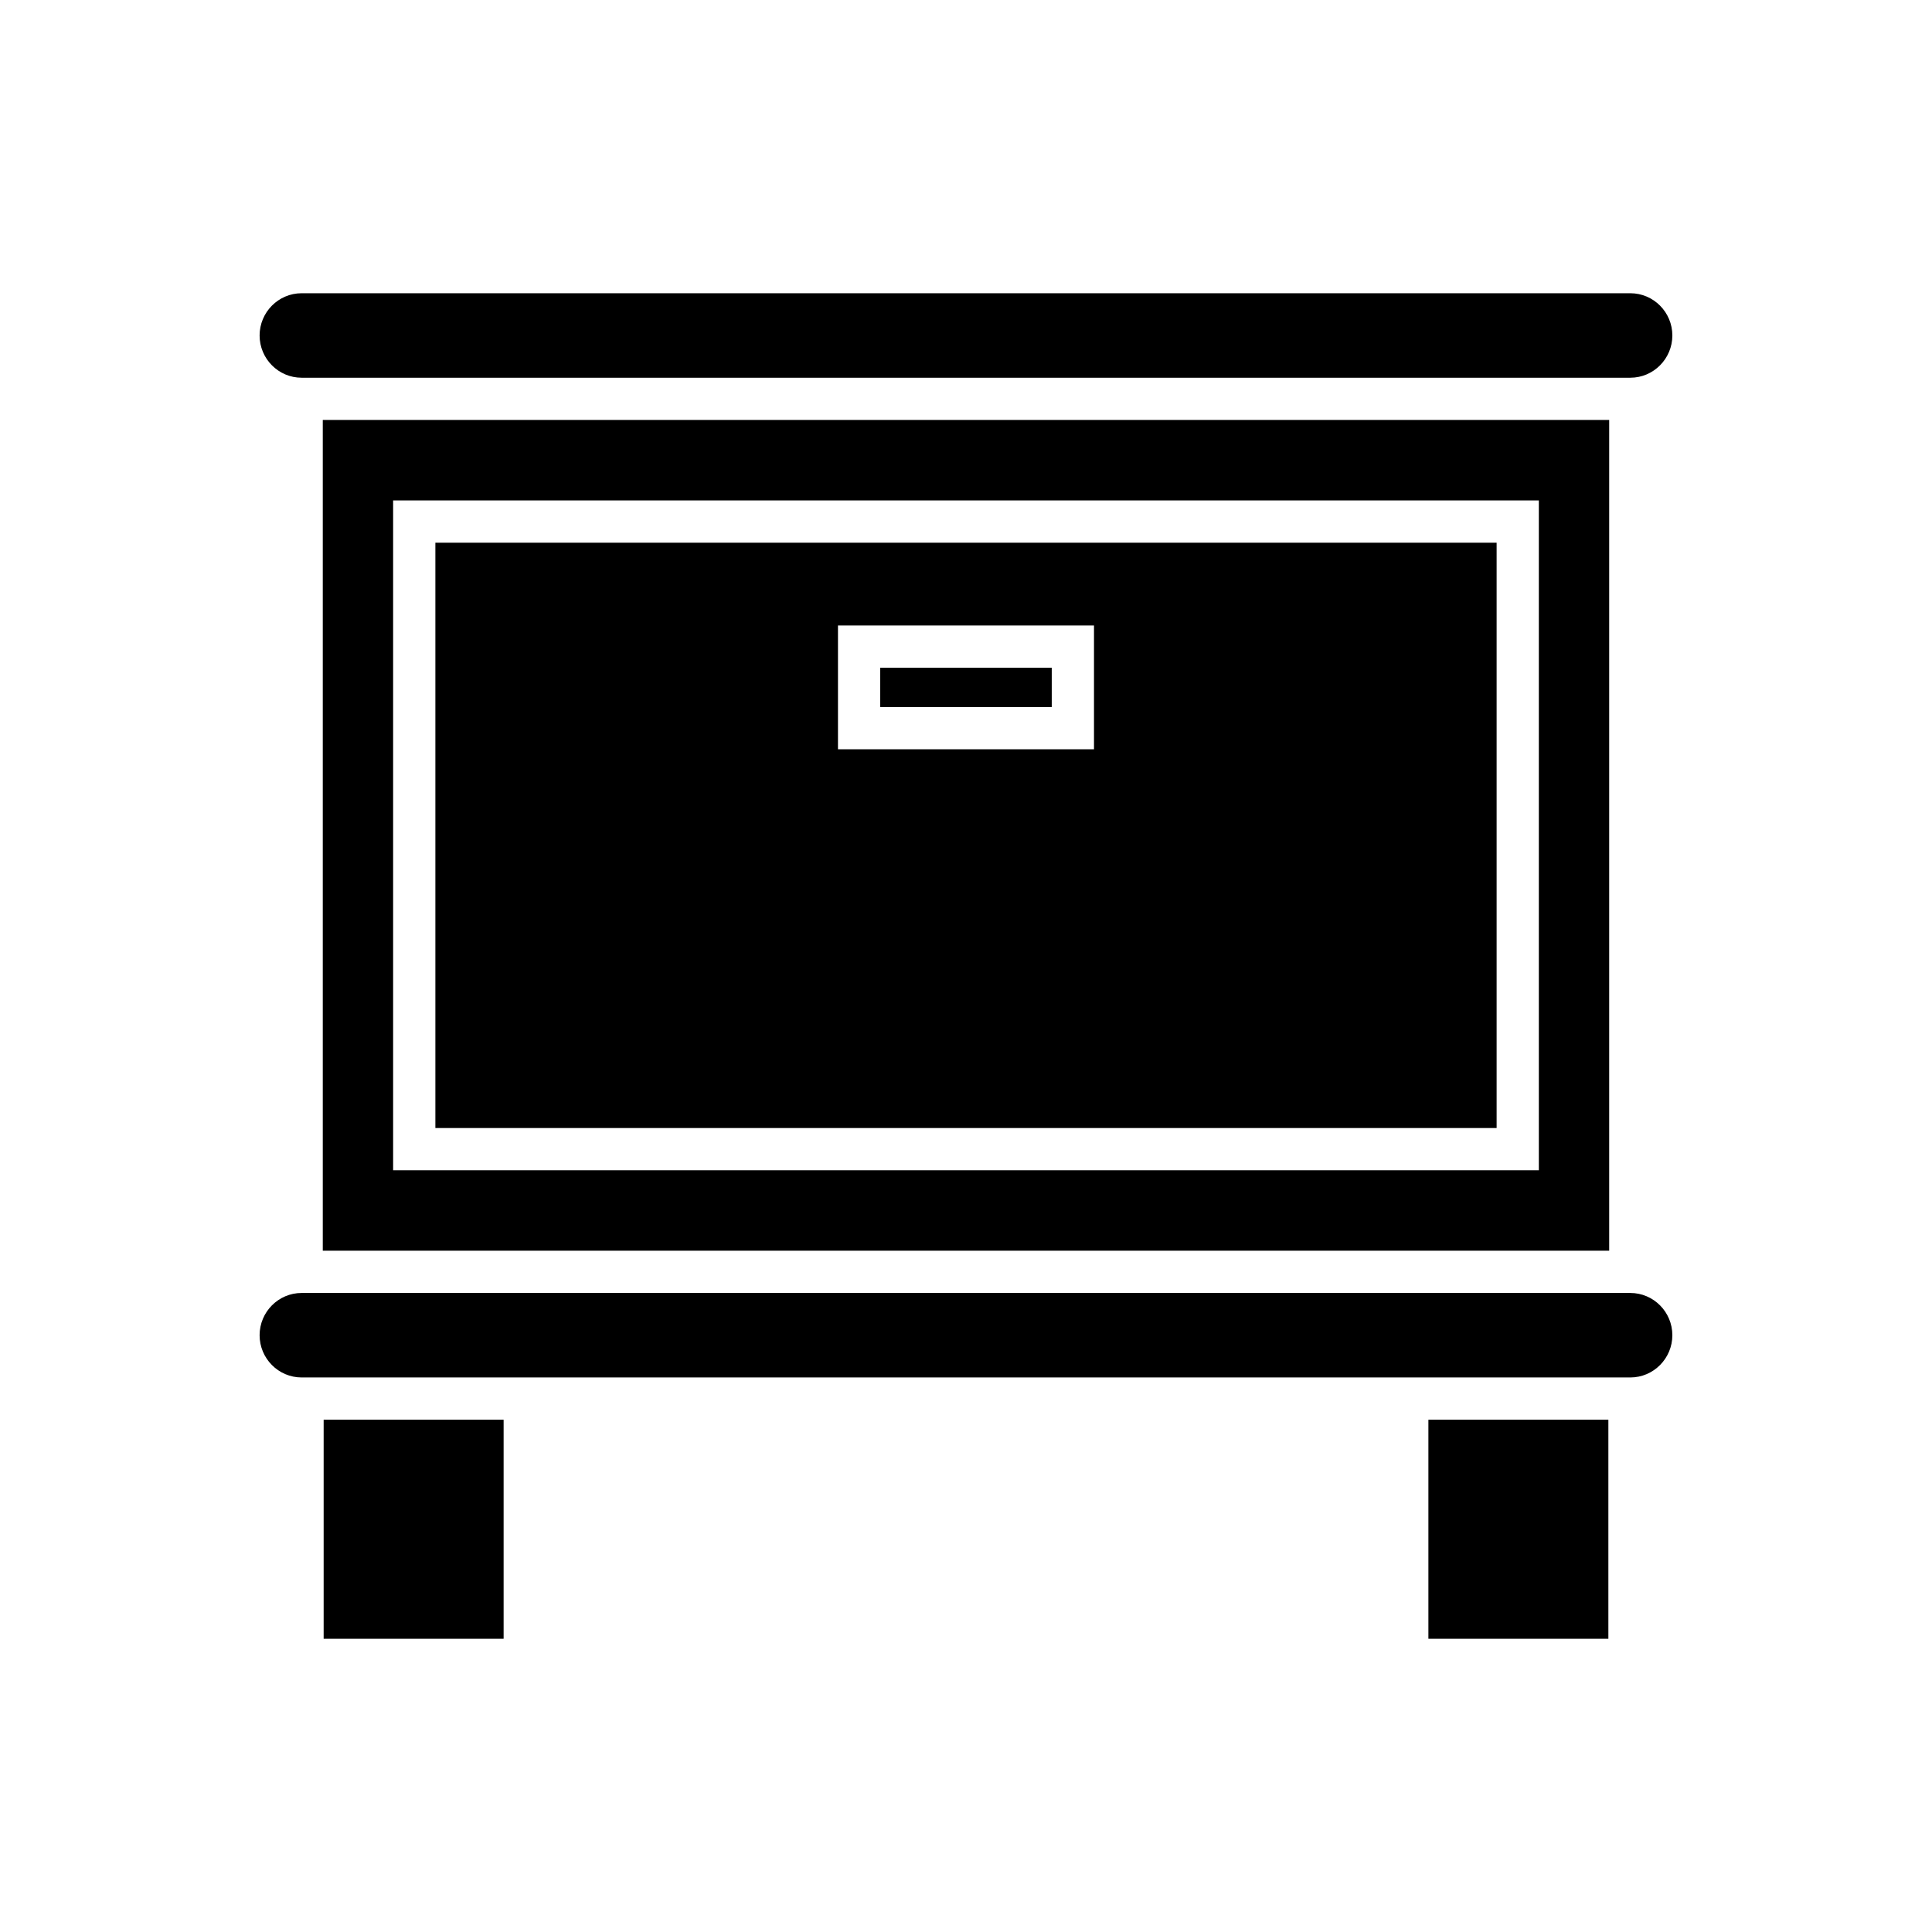 <?xml version="1.0" encoding="UTF-8"?>
<!-- Uploaded to: SVG Repo, www.svgrepo.com, Generator: SVG Repo Mixer Tools -->
<svg fill="#000000" width="800px" height="800px" version="1.1" viewBox="144 144 512 512" xmlns="http://www.w3.org/2000/svg">
 <g>
  <path d="m576.05 221.71h-352.11c-6.156 0-11.141 5.039-11.141 11.195s4.981 11.195 11.141 11.195h352.11c6.156 0 11.141-5.039 11.141-11.195 0-6.16-4.981-11.195-11.141-11.195z"/>
  <path d="m576.05 486.65h-352.11c-6.156 0-11.141 5.039-11.141 11.195s4.981 11.195 11.141 11.195h352.11c6.156 0 11.141-5.039 11.141-11.195s-4.981-11.195-11.141-11.195z"/>
  <path d="m229.54 255.29v220.16h340.91v-220.16zm322.27 198.84h-303.63v-177.51h303.63z"/>
  <path d="m522.54 520.24h47.695v58.051h-47.695z"/>
  <path d="m540.62 287.82h-281.24v155.12h281.24zm-106.7 54.746h-67.848v-32.805h67.848z"/>
  <path d="m377.27 320.96h45.453v10.414h-45.453z"/>
  <path d="m229.77 520.24h47.695v58.051h-47.695z"/>
 </g>
</svg>